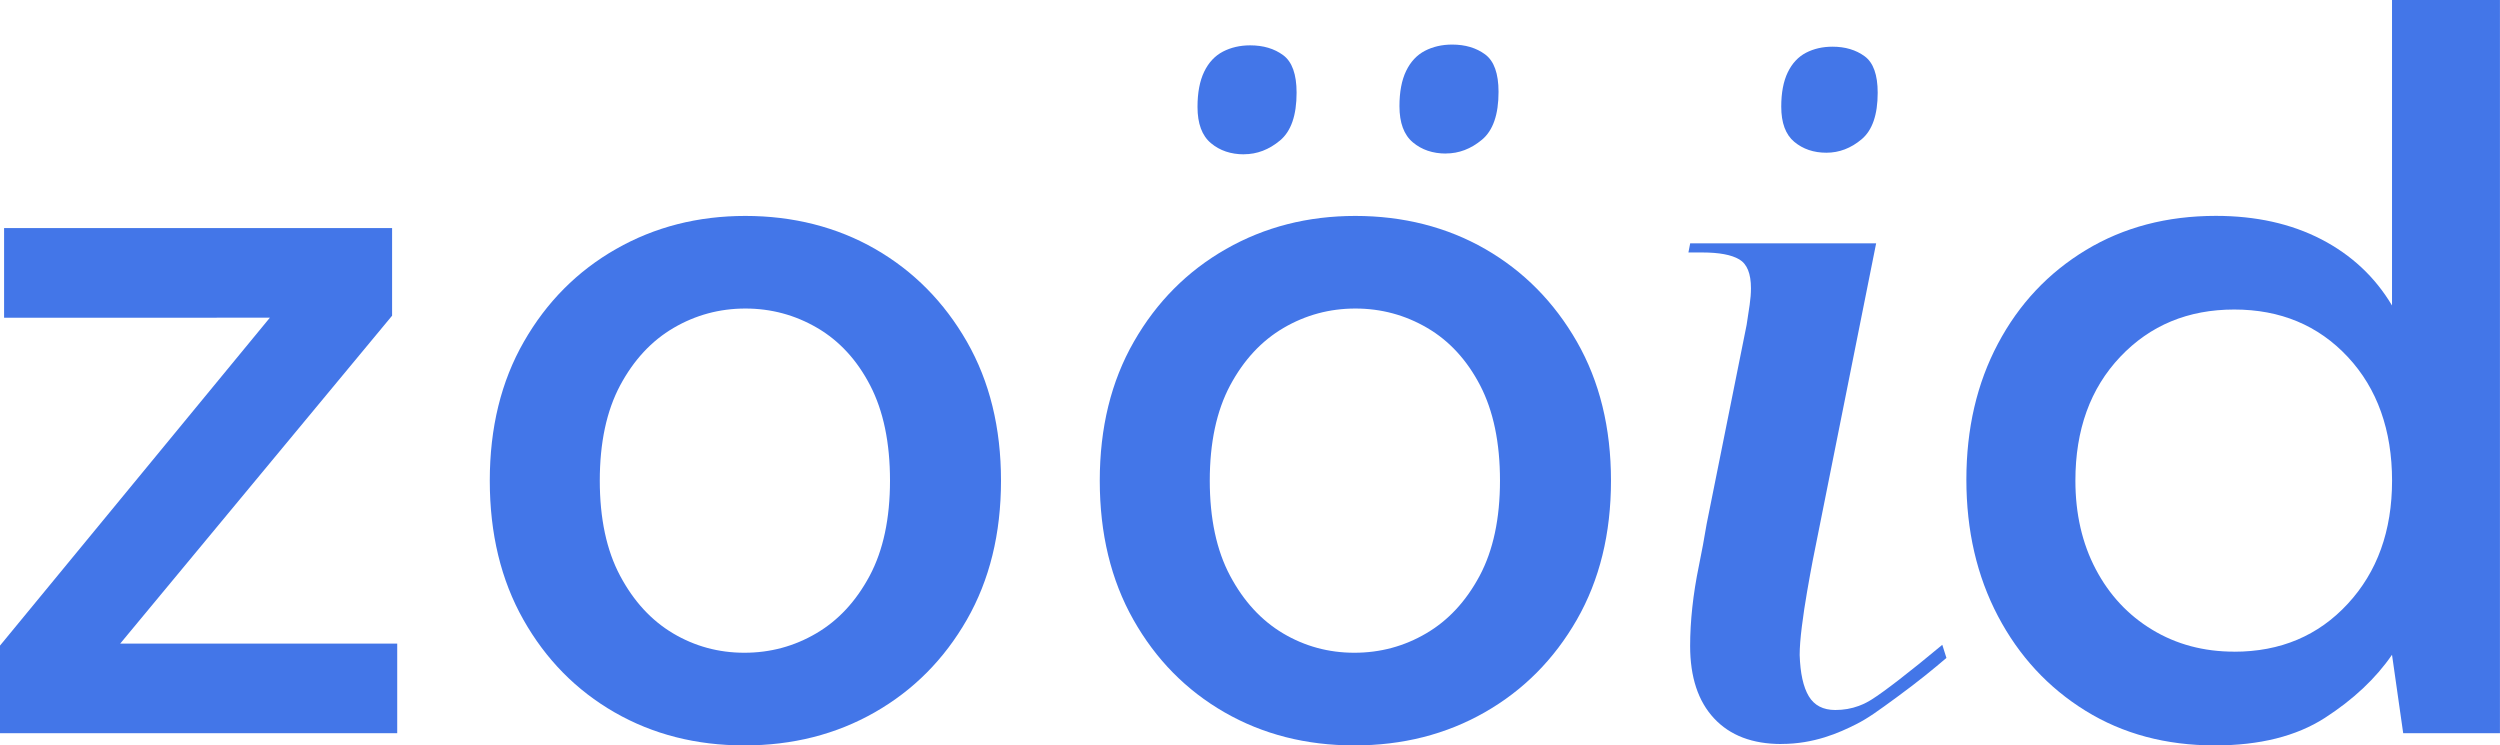 <?xml version="1.0" encoding="UTF-8"?><svg id="Layer_2" xmlns="http://www.w3.org/2000/svg" viewBox="0 0 482.92 143.99"><defs><style>.cls-1{fill:#4376e8;stroke-width:0px;}</style></defs><g id="Layer_1-2"><path class="cls-1" d="M0,141.63v-16.92l52.13-63.34H.79v-17.31h74.95v16.92l-52.52,63.34h53.51v17.31H0Z"/><path class="cls-1" d="M143.79,143.99c-9.31,0-17.67-2.13-25.08-6.39-7.41-4.26-13.28-10.23-17.61-17.9-4.33-7.67-6.49-16.62-6.49-26.85s2.19-19.18,6.59-26.85c4.39-7.67,10.33-13.64,17.8-17.9,7.47-4.26,15.8-6.39,24.98-6.39s17.67,2.13,25.08,6.39c7.41,4.26,13.31,10.23,17.71,17.9,4.39,7.67,6.59,16.62,6.59,26.85s-2.2,19.18-6.59,26.85c-4.4,7.67-10.33,13.64-17.8,17.9-7.47,4.26-15.87,6.39-25.18,6.39ZM143.79,126.09c4.98,0,9.61-1.24,13.87-3.74,4.26-2.49,7.7-6.2,10.33-11.12,2.62-4.92,3.93-11.05,3.93-18.39s-1.28-13.47-3.83-18.39-5.97-8.62-10.23-11.11c-4.26-2.49-8.89-3.74-13.87-3.74s-9.61,1.25-13.87,3.74c-4.26,2.49-7.7,6.2-10.33,11.11-2.62,4.92-3.93,11.05-3.93,18.39s1.31,13.48,3.93,18.39c2.62,4.92,6.03,8.62,10.23,11.12,4.2,2.49,8.78,3.74,13.77,3.74Z"/><path class="cls-1" d="M261.62,143.99c-9.31,0-17.67-2.13-25.08-6.39-7.41-4.26-13.28-10.23-17.61-17.9-4.33-7.67-6.49-16.62-6.49-26.85s2.19-19.18,6.59-26.85c4.39-7.67,10.33-13.64,17.8-17.9,7.47-4.26,15.8-6.39,24.98-6.39s17.67,2.13,25.08,6.39c7.41,4.26,13.31,10.23,17.71,17.9,4.39,7.67,6.59,16.62,6.59,26.85s-2.2,19.18-6.59,26.85c-4.4,7.67-10.33,13.64-17.8,17.9-7.47,4.26-15.87,6.39-25.18,6.39ZM261.62,126.09c4.98,0,9.61-1.24,13.87-3.74,4.26-2.49,7.7-6.2,10.33-11.12,2.62-4.92,3.93-11.05,3.93-18.39s-1.28-13.47-3.83-18.39c-2.56-4.92-5.97-8.62-10.23-11.11-4.26-2.49-8.89-3.74-13.87-3.74s-9.61,1.25-13.87,3.74c-4.26,2.49-7.7,6.2-10.33,11.11-2.62,4.92-3.93,11.05-3.93,18.39s1.31,13.48,3.93,18.39c2.62,4.92,6.03,8.62,10.23,11.12,4.2,2.49,8.78,3.74,13.77,3.74Z"/><path class="cls-1" d="M427.84,143.99c-9.44,0-17.77-2.23-24.98-6.69-7.21-4.46-12.85-10.56-16.92-18.29-4.07-7.74-6.1-16.52-6.1-26.36s2.03-18.59,6.1-26.26c4.06-7.67,9.74-13.7,17.01-18.1,7.28-4.39,15.64-6.59,25.08-6.59,7.74,0,14.52,1.51,20.36,4.52,5.83,3.02,10.39,7.28,13.67,12.79V0h20.85v141.63h-18.69l-2.16-15.15c-3.15,4.59-7.48,8.65-12.98,12.2-5.51,3.54-12.59,5.31-21.24,5.31ZM431.58,125.89c8.92,0,16.23-3.08,21.93-9.25,5.7-6.16,8.56-14.1,8.56-23.8s-2.85-17.8-8.56-23.9c-5.7-6.1-13.02-9.15-21.93-9.15s-16.26,3.05-22.03,9.15c-5.77,6.1-8.65,14.06-8.65,23.9,0,6.43,1.31,12.13,3.93,17.11,2.62,4.98,6.26,8.89,10.92,11.7,4.65,2.82,9.93,4.23,15.84,4.23Z"/><path class="cls-1" d="M344.11,143.72c-5.6,0-9.93-1.65-13.01-4.96-3.08-3.3-4.62-7.97-4.62-13.99,0-2.36.14-4.84.42-7.44.28-2.6.7-5.25,1.26-7.97.56-2.72,1.06-5.43,1.51-8.15l7.72-38.44c.22-1.42.42-2.71.59-3.9.17-1.18.25-2.24.25-3.19,0-2.83-.75-4.69-2.27-5.58-1.51-.89-3.89-1.33-7.13-1.33h-2.68l.34-1.77h35.92l-12.25,61.28c-.34,1.77-.7,3.78-1.09,6.02-.39,2.24-.73,4.49-1.01,6.73-.28,2.24-.42,4.07-.42,5.49.11,3.54.7,6.2,1.76,7.97,1.06,1.77,2.77,2.66,5.12,2.66,1.6,0,3.11-.26,4.54-.79,1.15-.42,2-.93,2.51-1.25,2.3-1.44,7.27-5.25,13.62-10.55.27.84.53,1.69.8,2.53-2.22,1.91-5.48,4.59-9.59,7.59-3.66,2.67-5.48,4.02-7.85,5.22-3.29,1.66-8.12,3.81-14.43,3.81Z"/><path class="cls-1" d="M240.29,29.81c-2.53,0-4.66-.72-6.38-2.16-1.72-1.44-2.59-3.77-2.59-6.99,0-2.76.43-5.03,1.29-6.81.86-1.78,2.07-3.07,3.62-3.88,1.55-.8,3.3-1.21,5.26-1.21,2.53,0,4.66.63,6.38,1.9,1.72,1.27,2.59,3.68,2.59,7.24,0,4.37-1.06,7.45-3.19,9.23-2.13,1.78-4.46,2.67-6.99,2.67Z"/><path class="cls-1" d="M279.3,29.66c-2.53,0-4.66-.72-6.38-2.16-1.72-1.44-2.59-3.77-2.59-6.99,0-2.76.43-5.03,1.29-6.81.86-1.78,2.07-3.07,3.62-3.88,1.55-.8,3.3-1.21,5.26-1.21,2.53,0,4.66.63,6.38,1.9,1.72,1.27,2.59,3.68,2.59,7.24,0,4.37-1.06,7.45-3.19,9.23-2.13,1.78-4.46,2.67-6.99,2.67Z"/><path class="cls-1" d="M352.81,29.5c-2.46,0-4.53-.7-6.21-2.1-1.68-1.4-2.52-3.66-2.52-6.8,0-2.69.42-4.89,1.26-6.63.84-1.73,2.01-2.99,3.52-3.78,1.51-.78,3.21-1.17,5.12-1.17,2.46,0,4.53.62,6.21,1.85,1.68,1.23,2.52,3.58,2.52,7.05,0,4.25-1.04,7.25-3.1,8.98-2.07,1.74-4.34,2.6-6.8,2.6Z"/></g></svg>